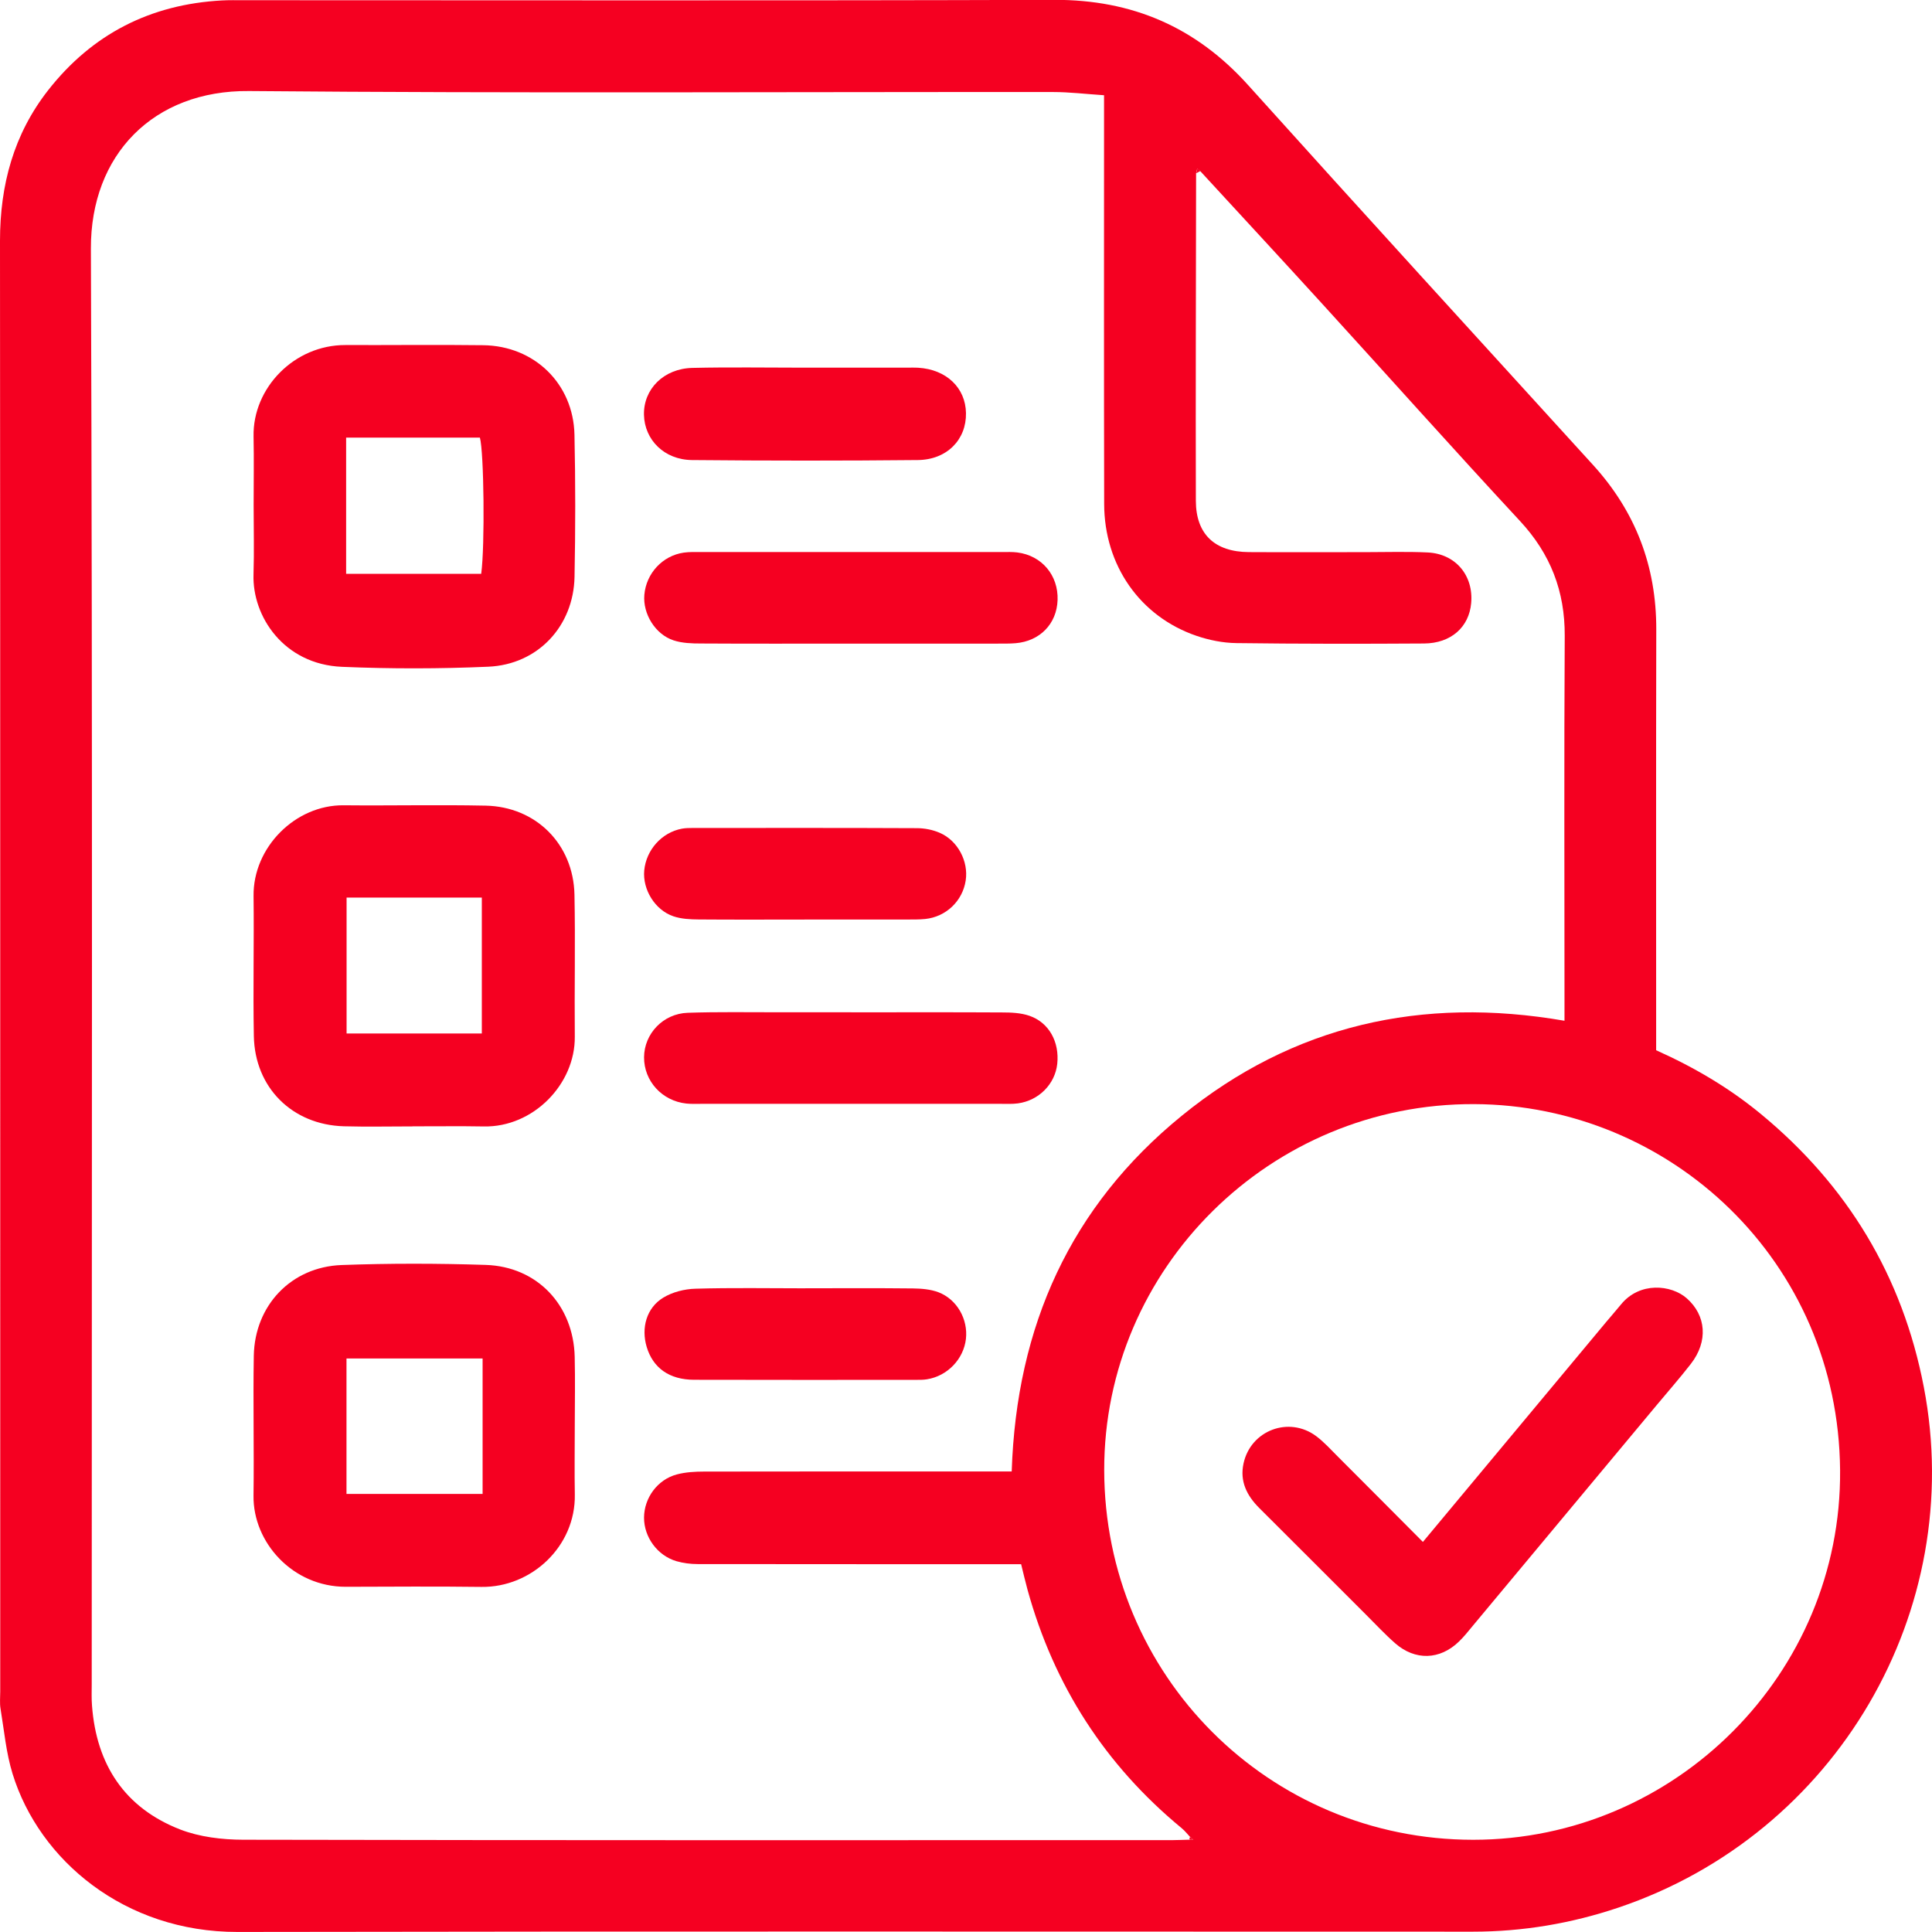 <svg width="82" height="82" viewBox="0 0 82 82" fill="none" xmlns="http://www.w3.org/2000/svg">
<path d="M70.292 44.576C71.9 45.295 73.391 46.172 74.731 47.277C78.416 50.316 80.747 54.166 81.652 58.867C83.48 68.355 77.95 77.84 68.701 80.961C66.695 81.638 64.63 81.986 62.512 81.986C45.036 81.986 27.557 81.968 10.081 81.998C5.284 82.005 1.664 78.947 0.534 75.287C0.259 74.397 0.176 73.447 0.022 72.52C-0.017 72.283 0.01 72.034 0.01 71.789C0.007 51.264 0.015 30.742 0 10.22C0 7.854 0.581 5.697 2.043 3.83C3.914 1.441 6.391 0.182 9.423 0.019C9.728 0.002 10.033 0.009 10.338 0.009C21.805 0.009 33.275 0.031 44.743 -0.006C48.057 -0.016 50.759 1.15 52.977 3.615C57.831 9.01 62.727 14.366 67.612 19.732C69.418 21.714 70.302 24.032 70.297 26.713C70.285 32.324 70.292 37.934 70.292 43.547V44.576ZM50.5 78.077L50.651 78.084C50.607 78.047 50.561 78.008 50.517 77.972C50.395 77.842 50.285 77.7 50.148 77.588C46.9 74.908 44.733 71.532 43.613 67.479C43.511 67.108 43.425 66.731 43.34 66.389C38.7 66.389 34.156 66.389 29.612 66.384C29.312 66.384 29 66.345 28.712 66.262C27.901 66.025 27.333 65.238 27.335 64.414C27.338 63.58 27.901 62.8 28.724 62.58C29.1 62.48 29.505 62.458 29.898 62.458C33.925 62.451 37.949 62.453 41.975 62.453C42.298 62.453 42.62 62.453 42.94 62.453C43.14 56.273 45.443 51.198 50.153 47.36C54.883 43.505 60.349 42.276 66.402 43.324V42.449C66.402 37.296 66.382 32.143 66.412 26.99C66.421 25.093 65.809 23.509 64.513 22.113C61.692 19.074 58.932 15.979 56.137 12.914C54.412 11.022 52.674 9.144 50.942 7.262C50.9 7.225 50.859 7.189 50.815 7.154C50.798 7.22 50.783 7.286 50.766 7.355C50.761 11.99 50.744 16.625 50.756 21.26C50.761 22.677 51.562 23.423 53.001 23.433C54.649 23.443 56.296 23.433 57.943 23.435C58.827 23.435 59.715 23.406 60.596 23.448C61.782 23.506 62.546 24.428 62.441 25.599C62.351 26.616 61.587 27.305 60.437 27.312C57.785 27.329 55.13 27.329 52.477 27.295C51.91 27.288 51.322 27.171 50.783 26.987C48.389 26.168 46.871 24 46.864 21.392C46.852 15.965 46.859 10.535 46.859 5.108C46.859 4.781 46.859 4.453 46.859 4.042C46.08 3.991 45.39 3.906 44.697 3.906C33.319 3.898 21.942 3.964 10.567 3.864C6.506 3.827 3.844 6.573 3.858 10.552C3.932 30.862 3.893 51.169 3.893 71.479C3.893 71.784 3.88 72.09 3.905 72.393C4.093 74.899 5.293 76.732 7.648 77.649C8.476 77.969 9.43 78.082 10.325 78.084C23.472 78.111 36.619 78.103 49.763 78.101C50.007 78.101 50.251 78.086 50.493 78.082L50.5 78.077ZM46.866 62.395C46.878 71.102 53.846 78.084 62.526 78.086C71.102 78.086 78.17 71.029 78.099 62.4C78.028 53.533 70.897 46.898 62.575 46.862C53.917 46.823 46.854 53.831 46.866 62.397V62.395Z" fill="#F50021"/>
<path d="M50.945 7.26C50.886 7.29 50.828 7.322 50.772 7.351C50.789 7.285 50.803 7.219 50.82 7.15C50.862 7.187 50.903 7.224 50.947 7.258L50.945 7.26Z" fill="#F50021"/>
<path d="M50.499 78.077C50.475 78.038 50.48 78.001 50.517 77.972C50.56 78.008 50.607 78.047 50.651 78.084L50.499 78.077Z" fill="#F50021"/>
<path d="M24.395 60.513C24.395 61.488 24.38 62.461 24.397 63.436C24.434 65.634 22.555 67.38 20.437 67.353C18.518 67.328 16.598 67.343 14.68 67.348C12.427 67.353 10.736 65.47 10.76 63.485C10.787 61.505 10.738 59.525 10.772 57.547C10.809 55.408 12.354 53.773 14.494 53.692C16.532 53.617 18.577 53.621 20.617 53.687C22.801 53.758 24.341 55.394 24.392 57.589C24.415 58.562 24.397 59.537 24.395 60.513ZM20.483 57.657H14.706V63.407H20.483V57.657Z" fill="#F50021"/>
<path d="M10.765 21.448C10.765 20.472 10.782 19.499 10.762 18.524C10.721 16.468 12.488 14.637 14.662 14.645C16.612 14.652 18.562 14.627 20.512 14.652C22.679 14.679 24.334 16.285 24.382 18.448C24.426 20.458 24.424 22.47 24.385 24.479C24.346 26.576 22.828 28.205 20.727 28.297C18.66 28.388 16.583 28.39 14.513 28.302C12.041 28.197 10.699 26.156 10.76 24.374C10.791 23.401 10.765 22.426 10.765 21.45V21.448ZM14.691 18.573V24.354H20.424C20.585 23.166 20.541 19.186 20.368 18.573H14.691Z" fill="#F50021"/>
<path d="M17.517 47.808C16.543 47.808 15.567 47.83 14.593 47.803C12.402 47.739 10.813 46.162 10.774 43.97C10.737 41.992 10.786 40.012 10.762 38.032C10.735 35.964 12.534 34.16 14.581 34.179C16.592 34.199 18.603 34.152 20.611 34.194C22.749 34.238 24.338 35.829 24.382 37.973C24.423 39.983 24.377 41.992 24.396 44.001C24.416 46.013 22.634 47.852 20.533 47.81C19.528 47.791 18.522 47.808 17.519 47.805L17.517 47.808ZM14.71 38.095V43.864H20.45V38.095H14.71Z" fill="#F50021"/>
<path d="M36.065 27.317C33.964 27.317 31.863 27.325 29.761 27.312C29.371 27.312 28.958 27.3 28.592 27.18C27.809 26.926 27.279 26.049 27.348 25.247C27.426 24.335 28.119 23.584 29.022 23.455C29.261 23.421 29.508 23.43 29.752 23.43C34.015 23.43 38.278 23.43 42.542 23.43C42.754 23.43 42.971 23.421 43.181 23.448C44.218 23.58 44.924 24.418 44.887 25.467C44.853 26.476 44.138 27.215 43.101 27.3C42.827 27.322 42.554 27.317 42.278 27.317C40.206 27.317 38.137 27.317 36.065 27.317Z" fill="#F50021"/>
<path d="M36.129 42.966C38.262 42.966 40.392 42.959 42.525 42.971C42.916 42.971 43.328 42.988 43.692 43.113C44.526 43.401 44.971 44.225 44.873 45.154C44.78 46.012 44.092 46.711 43.201 46.831C42.962 46.863 42.716 46.85 42.471 46.85C38.237 46.85 34.006 46.85 29.771 46.85C29.559 46.85 29.344 46.86 29.132 46.838C28.1 46.728 27.331 45.885 27.336 44.873C27.341 43.88 28.139 43.022 29.188 42.986C30.465 42.942 31.746 42.966 33.025 42.964C34.059 42.964 35.096 42.964 36.131 42.964L36.129 42.966Z" fill="#F50021"/>
<path d="M34.136 15.605C35.567 15.605 36.997 15.605 38.427 15.605C38.61 15.605 38.793 15.598 38.973 15.608C40.167 15.681 40.982 16.458 40.999 17.534C41.019 18.654 40.196 19.514 38.954 19.526C35.759 19.558 32.565 19.556 29.37 19.526C28.192 19.514 27.357 18.668 27.332 17.607C27.308 16.517 28.167 15.642 29.39 15.615C30.971 15.578 32.555 15.605 34.136 15.605Z" fill="#F50021"/>
<path d="M34.181 54.678C35.706 54.678 37.232 54.668 38.757 54.685C39.116 54.69 39.496 54.722 39.828 54.846C40.621 55.149 41.09 55.995 40.997 56.826C40.9 57.687 40.209 58.406 39.34 58.542C39.191 58.567 39.035 58.565 38.884 58.565C35.743 58.565 32.6 58.572 29.459 58.562C28.404 58.56 27.714 58.056 27.448 57.169C27.206 56.364 27.438 55.511 28.148 55.078C28.539 54.839 29.054 54.709 29.515 54.697C31.07 54.651 32.627 54.68 34.181 54.68V54.678Z" fill="#F50021"/>
<path d="M34.142 39.029C32.648 39.029 31.152 39.037 29.659 39.025C29.297 39.022 28.917 39.005 28.58 38.89C27.794 38.623 27.27 37.751 27.343 36.947C27.426 36.071 28.085 35.333 28.941 35.172C29.09 35.145 29.244 35.142 29.398 35.142C32.57 35.142 35.743 35.135 38.915 35.15C39.24 35.15 39.589 35.218 39.887 35.348C40.655 35.68 41.112 36.563 40.987 37.372C40.855 38.242 40.153 38.914 39.267 39.005C38.993 39.032 38.718 39.027 38.444 39.027C37.012 39.027 35.577 39.027 34.144 39.027L34.142 39.029Z" fill="#F50021"/>
<path d="M60.394 65.442C63.047 62.257 65.602 59.191 68.157 56.126C68.372 55.869 68.594 55.617 68.806 55.358C69.597 54.395 70.932 54.524 71.591 55.104C72.416 55.83 72.508 56.93 71.766 57.886C71.3 58.487 70.795 59.059 70.307 59.646C67.713 62.76 65.119 65.874 62.525 68.986C62.329 69.221 62.141 69.463 61.922 69.673C61.116 70.456 60.062 70.49 59.213 69.744C58.779 69.363 58.383 68.935 57.973 68.527C56.462 67.019 54.957 65.508 53.444 64.002C52.917 63.476 52.614 62.868 52.78 62.11C53.087 60.704 54.71 60.093 55.865 60.956C56.204 61.21 56.492 61.533 56.794 61.834C57.976 63.014 59.152 64.2 60.392 65.444L60.394 65.442Z" fill="#F50021"/>
</svg>
